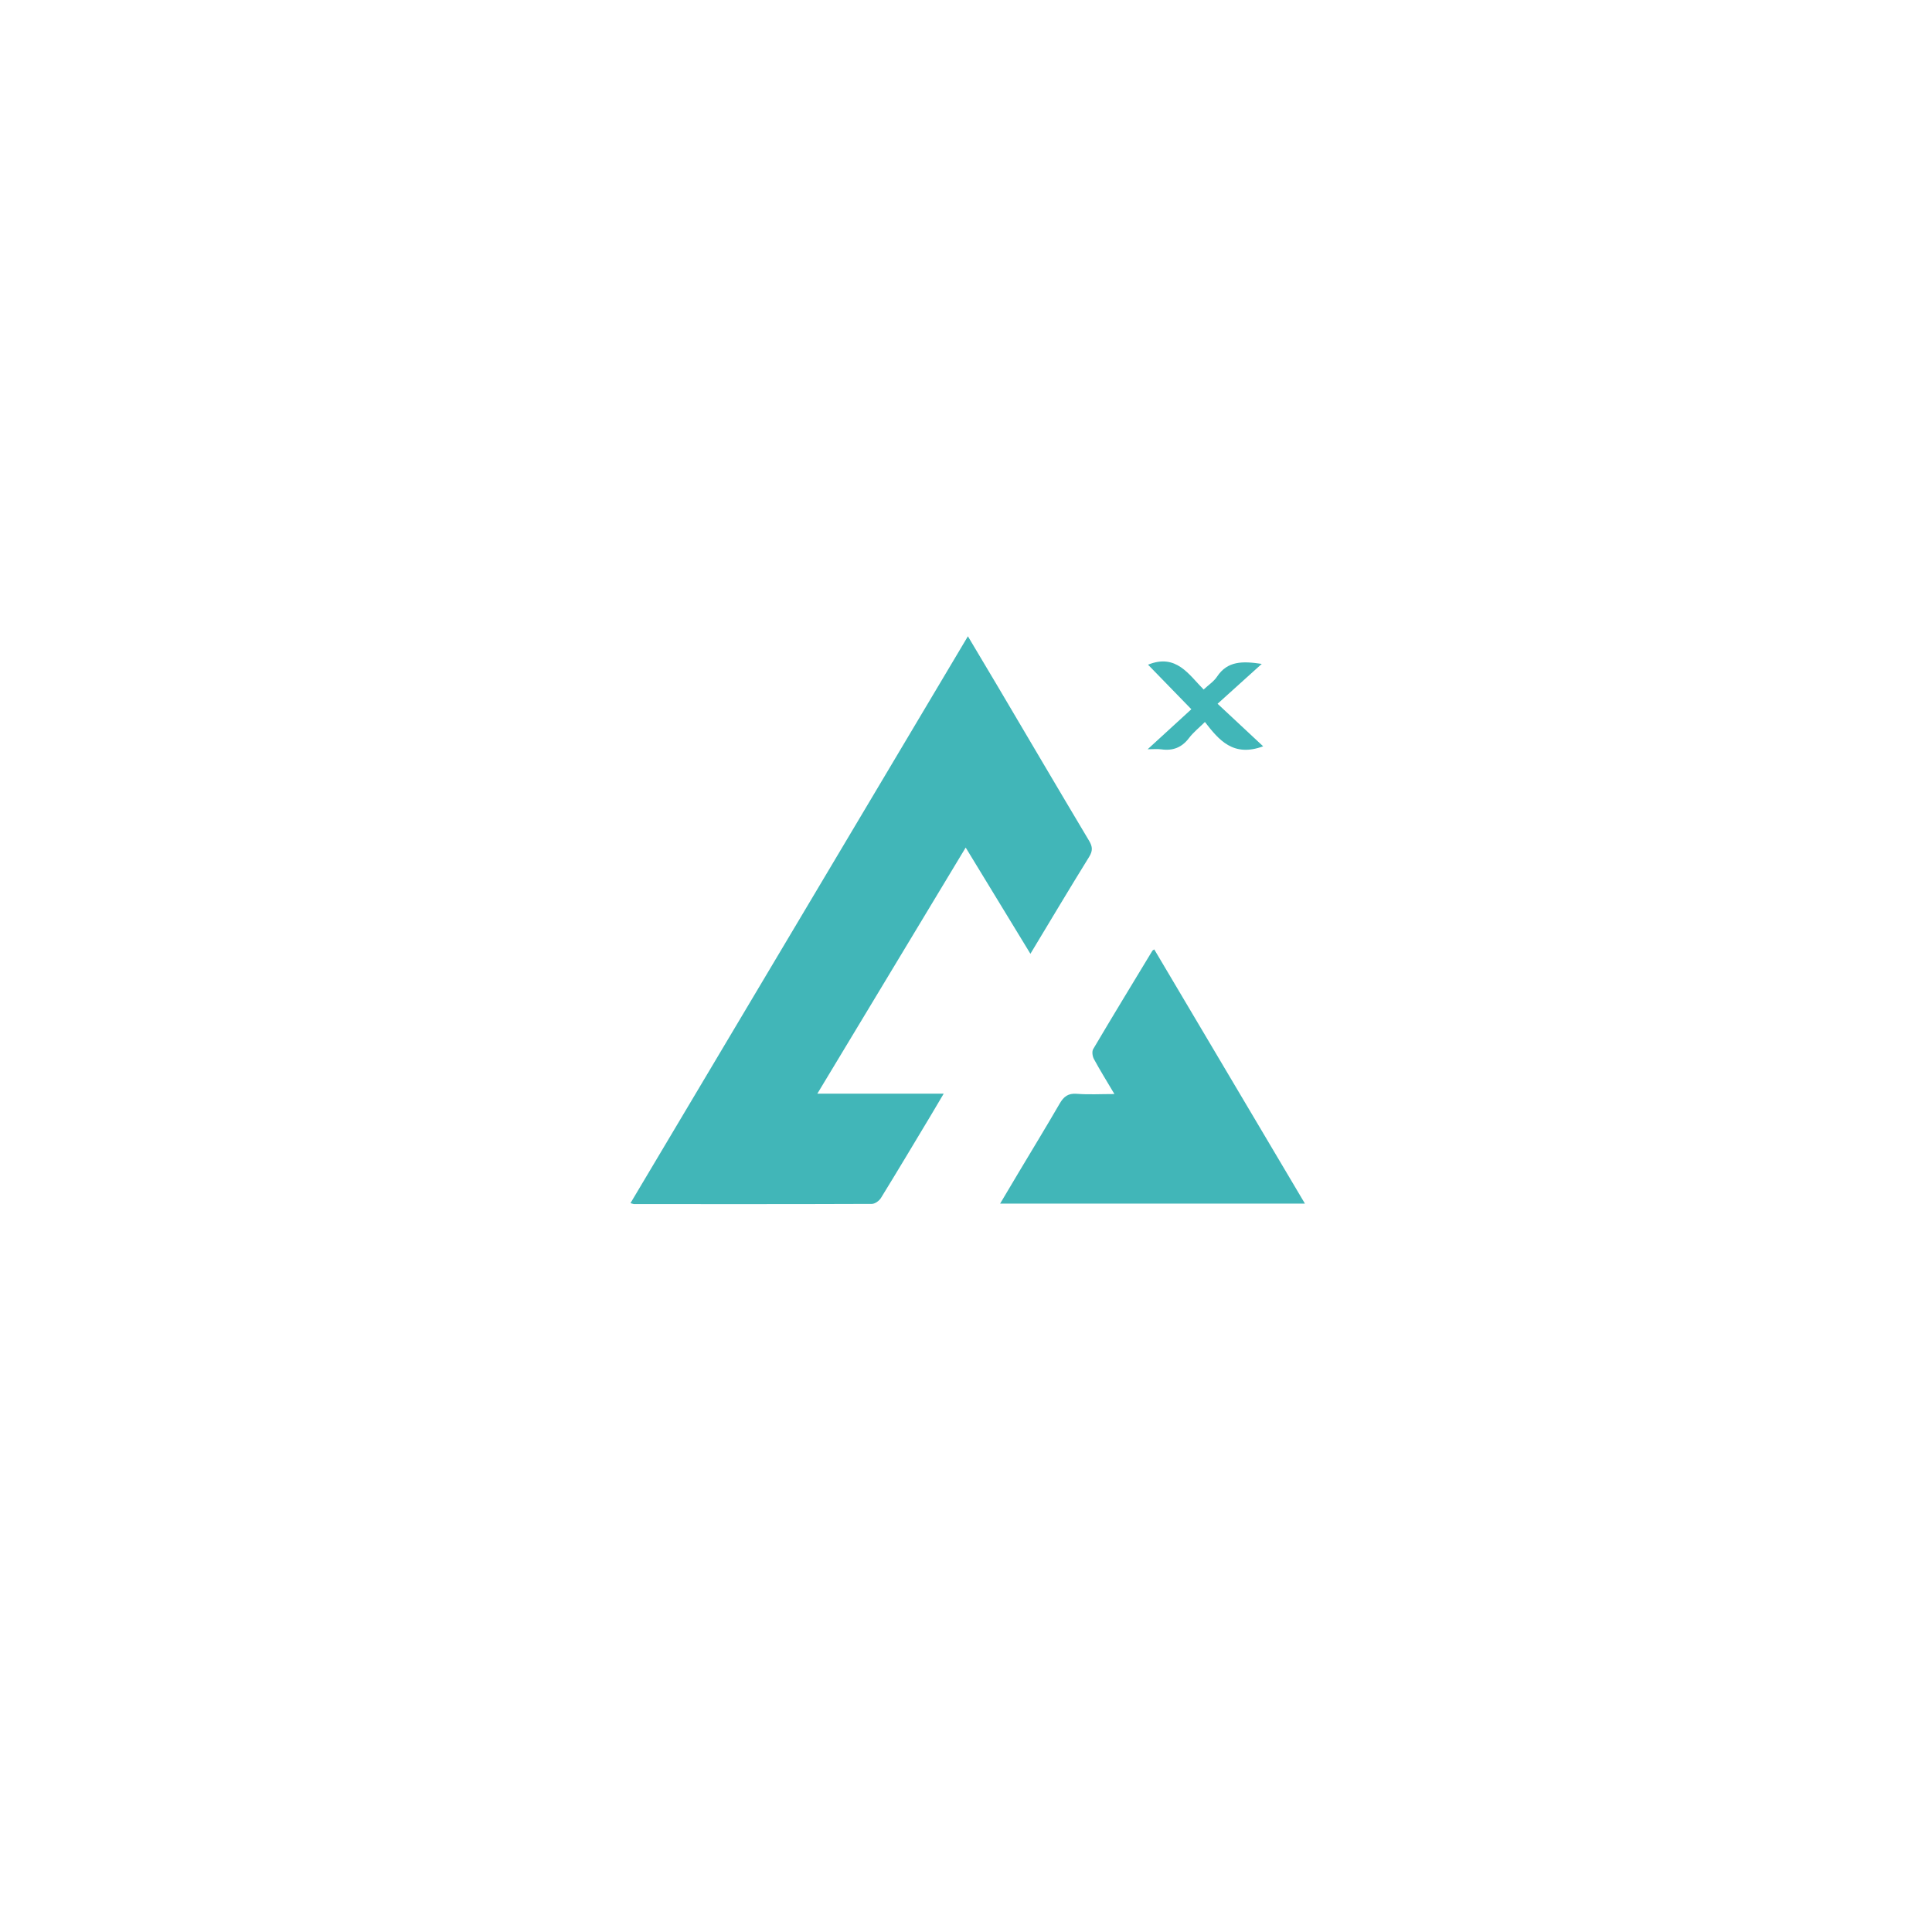 <?xml version="1.0" encoding="UTF-8"?> <svg xmlns="http://www.w3.org/2000/svg" id="Ebene_1" data-name="Ebene 1" viewBox="0 0 1024 1024"><defs><style> .cls-1 { fill: rgba(255,1,1,0); } .cls-1, .cls-2 { stroke-width: 0px; } .cls-2 { fill: #41b6b8; } </style></defs><path class="cls-1" d="M1022.99,0c.33.17.94.32.96.5.08,1.33.04,2.66.04,4v1019.49H0V1.01c12.5-.05,24.99-.13,37.49-.13,326.45,0,652.91,0,979.36-.04,2.05,0,4.1-.54,6.14-.82ZM500.17,579.68h-66.97c26.41-43.82,52.28-86.74,78.63-130.46,11.68,19.17,22.8,37.42,34.31,56.31,10.63-17.62,20.72-34.58,31.11-51.35,1.98-3.19,1.88-5.38.02-8.5-16.2-27.15-32.21-54.41-48.3-81.63-5.12-8.67-10.3-17.3-15.96-26.81-59.92,100.65-119.31,200.44-178.85,300.46,1.08.28,1.53.49,1.99.49,41.99.02,83.98.07,125.96-.1,1.64,0,3.88-1.63,4.81-3.14,8.99-14.59,17.76-29.31,26.58-44,2.03-3.38,4.02-6.78,6.67-11.27ZM590.67,579.87c-7.4,0-13.72.37-19.96-.12-4.55-.36-6.91,1.46-9.04,5.15-7.08,12.22-14.44,24.28-21.69,36.41-3.2,5.36-6.39,10.74-9.9,16.65h161.57c-26.87-45.33-53.36-90.02-79.87-134.74-.5.35-.86.48-1.01.73-10.5,17.34-21.05,34.66-31.36,52.11-.75,1.27-.39,3.83.4,5.28,3.23,5.96,6.82,11.73,10.86,18.54ZM668.75,351.88c-10.18-1.53-18.13-1.61-23.68,6.75-1.7,2.56-4.51,4.38-7.11,6.83-7.81-7.85-14.5-19.24-29.47-13.16,7.17,7.37,14.35,14.76,22.96,23.61-7.76,7.11-15.07,13.8-23.16,21.21,3.06,0,5.18-.24,7.23.05,6.13.87,10.89-.96,14.7-6.01,2.27-3,5.32-5.41,8.42-8.49,7.41,9.56,15,18.76,30.87,12.89-8.06-7.52-15.53-14.49-24.16-22.55,7.77-7.01,15.16-13.68,23.41-21.13Z"></path><path class="cls-2" d="M500.17,579.68c-2.66,4.49-4.65,7.89-6.67,11.27-8.82,14.69-17.59,29.41-26.58,44-.93,1.51-3.17,3.14-4.81,3.14-41.99.16-83.98.12-125.96.1-.45,0-.91-.22-1.99-.49,59.54-100.02,118.93-199.8,178.85-300.46,5.66,9.51,10.84,18.14,15.96,26.81,16.09,27.22,32.1,54.48,48.3,81.63,1.86,3.12,1.95,5.31-.02,8.5-10.39,16.77-20.48,33.72-31.11,51.35-11.51-18.89-22.62-37.14-34.31-56.31-26.34,43.71-52.22,86.64-78.63,130.46h66.97Z"></path><path class="cls-2" d="M590.67,579.87c-4.04-6.81-7.63-12.58-10.86-18.54-.79-1.45-1.15-4-.4-5.28,10.31-17.45,20.86-34.77,31.36-52.11.15-.25.51-.37,1.01-.73,26.51,44.72,53,89.41,79.87,134.74h-161.57c3.51-5.91,6.7-11.28,9.9-16.65,7.25-12.13,14.61-24.19,21.69-36.41,2.14-3.69,4.49-5.51,9.04-5.15,6.25.5,12.56.12,19.96.12Z"></path><path class="cls-2" d="M668.75,351.88c-8.25,7.44-15.64,14.12-23.41,21.13,8.64,8.06,16.11,15.03,24.16,22.55-15.87,5.87-23.46-3.33-30.87-12.89-3.1,3.08-6.15,5.49-8.42,8.49-3.82,5.05-8.57,6.88-14.7,6.01-2.04-.29-4.16-.05-7.23-.05,8.09-7.41,15.4-14.1,23.16-21.21-8.6-8.85-15.79-16.24-22.96-23.61,14.96-6.08,21.65,5.31,29.47,13.16,2.6-2.45,5.42-4.27,7.11-6.83,5.54-8.36,13.5-8.29,23.68-6.75Z"></path></svg> 